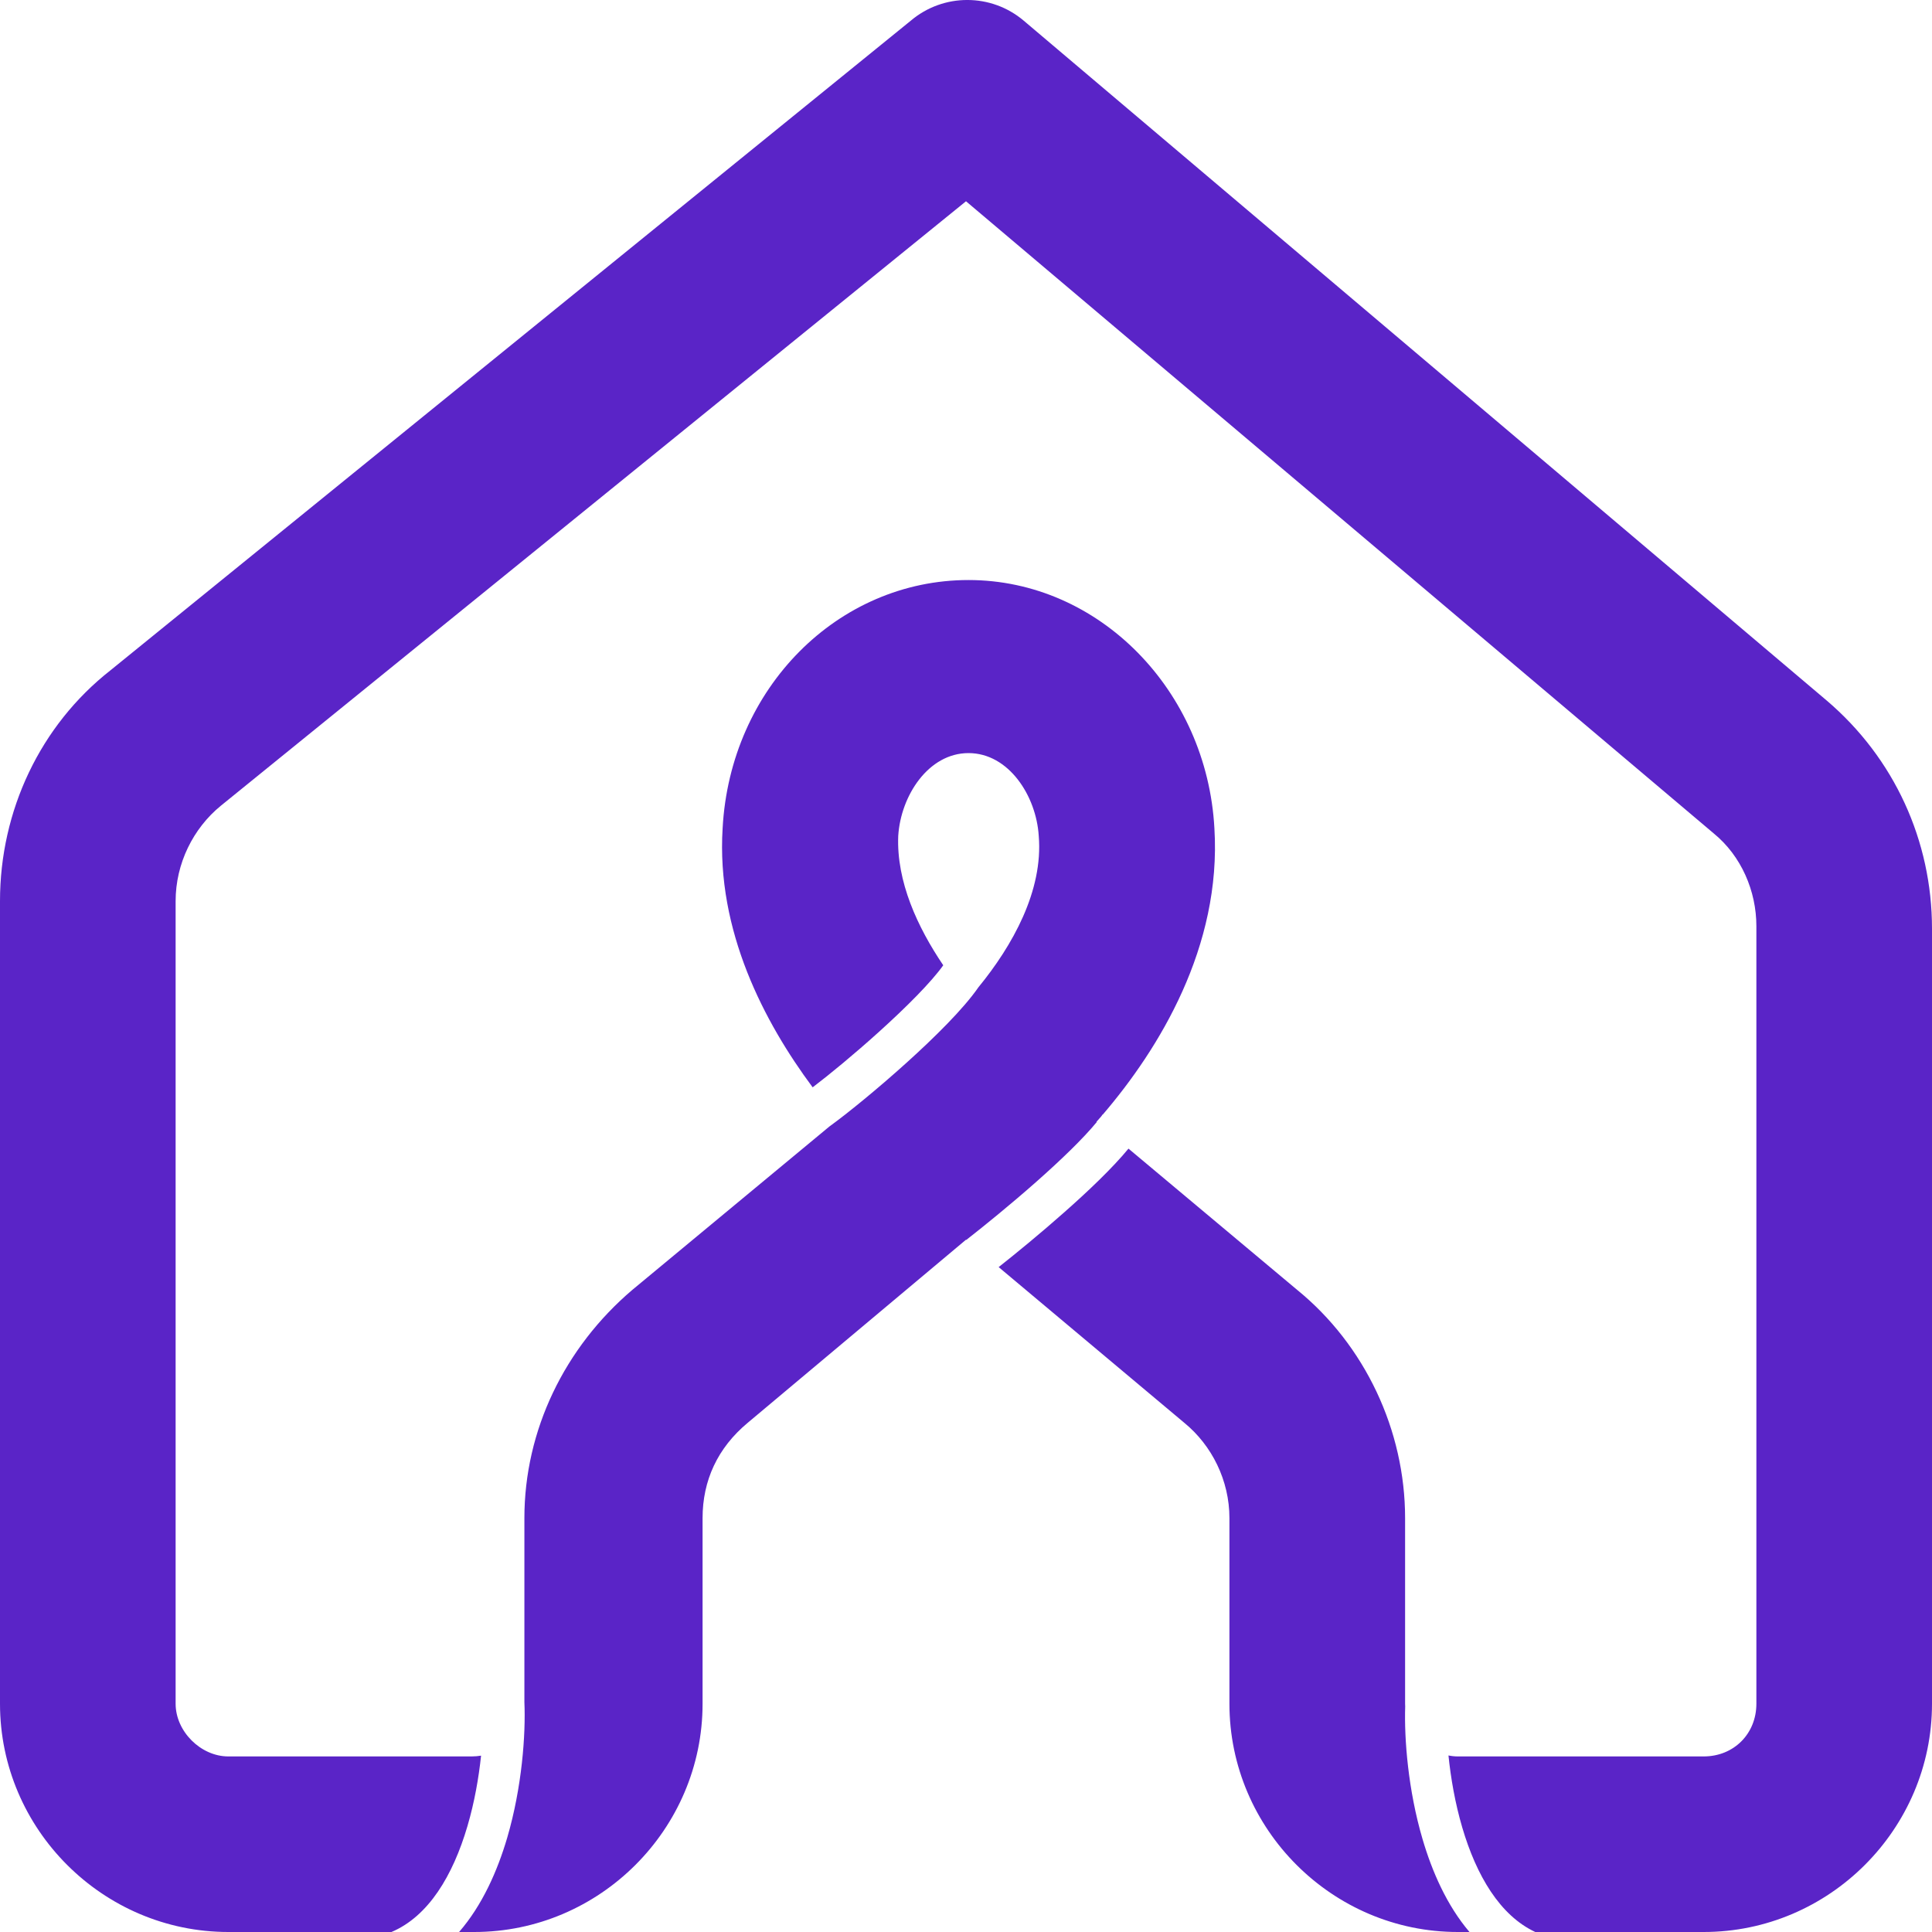 <svg width="40" height="40" viewBox="0 0 40 40" fill="none" xmlns="http://www.w3.org/2000/svg">
<path fill-rule="evenodd" clip-rule="evenodd" d="M37.818 14.502L21.195 0.428C20.52 -0.143 19.532 -0.143 18.857 0.428L2.286 13.879C0.831 15.021 0 16.787 0 18.656V35.274C0 37.871 2.13 40 4.727 40H8.105C8.871 39.676 9.377 38.832 9.678 37.808C9.824 37.312 9.912 36.804 9.96 36.349C9.897 36.359 9.833 36.365 9.766 36.365H4.727C4.156 36.365 3.636 35.846 3.636 35.274V18.656C3.636 17.877 4 17.15 4.571 16.683L20 4.167L35.48 17.254C36.052 17.721 36.364 18.449 36.364 19.176V35.274C36.364 35.897 35.896 36.365 35.273 36.365H30.182C30.117 36.365 30.052 36.358 29.989 36.345C30.036 36.807 30.125 37.328 30.274 37.835C30.567 38.832 31.055 39.658 31.786 40H35.273C37.87 40 40 37.871 40 35.274V19.227C40 17.41 39.221 15.696 37.818 14.502ZM30.424 40C29.955 39.449 29.649 38.747 29.452 38.076C29.153 37.06 29.071 36.001 29.093 35.33C29.091 35.312 29.091 35.293 29.091 35.274V31.431C29.091 29.614 28.26 27.848 26.857 26.706L23.364 23.781C23.028 24.189 22.52 24.671 22.02 25.112C21.545 25.532 21.055 25.935 20.676 26.234L24.52 29.458C25.091 29.925 25.454 30.652 25.454 31.431V35.274C25.454 37.871 27.584 40 30.182 40H30.424ZM9.818 40H9.505C9.987 39.444 10.3 38.731 10.501 38.049C10.808 37.001 10.886 35.908 10.857 35.241V31.431C10.857 29.614 11.688 27.9 13.091 26.706L17.174 23.321C17.541 23.056 18.168 22.545 18.77 22.002C19.349 21.479 19.948 20.888 20.256 20.442C20.961 19.581 21.601 18.443 21.506 17.306C21.454 16.475 20.883 15.592 20.052 15.592C19.221 15.592 18.649 16.475 18.597 17.306C18.558 18.252 18.997 19.198 19.529 19.985C19.28 20.335 18.766 20.851 18.195 21.366C17.689 21.823 17.172 22.249 16.825 22.512C15.822 21.163 14.829 19.269 14.961 17.15C15.117 14.242 17.351 12.009 20.052 12.009C22.753 12.009 24.987 14.294 25.143 17.15C25.293 19.602 23.997 21.716 22.833 23.075L22.83 23.072C22.82 23.086 22.809 23.101 22.799 23.115C22.766 23.153 22.733 23.19 22.701 23.226L22.707 23.231C22.426 23.573 21.962 24.02 21.453 24.47C20.93 24.932 20.386 25.374 20.005 25.672L20 25.667L15.48 29.458C14.857 29.977 14.546 30.652 14.546 31.431V35.274C14.546 37.871 12.416 40 9.818 40Z" fill="#5A24C7"/>
</svg>
